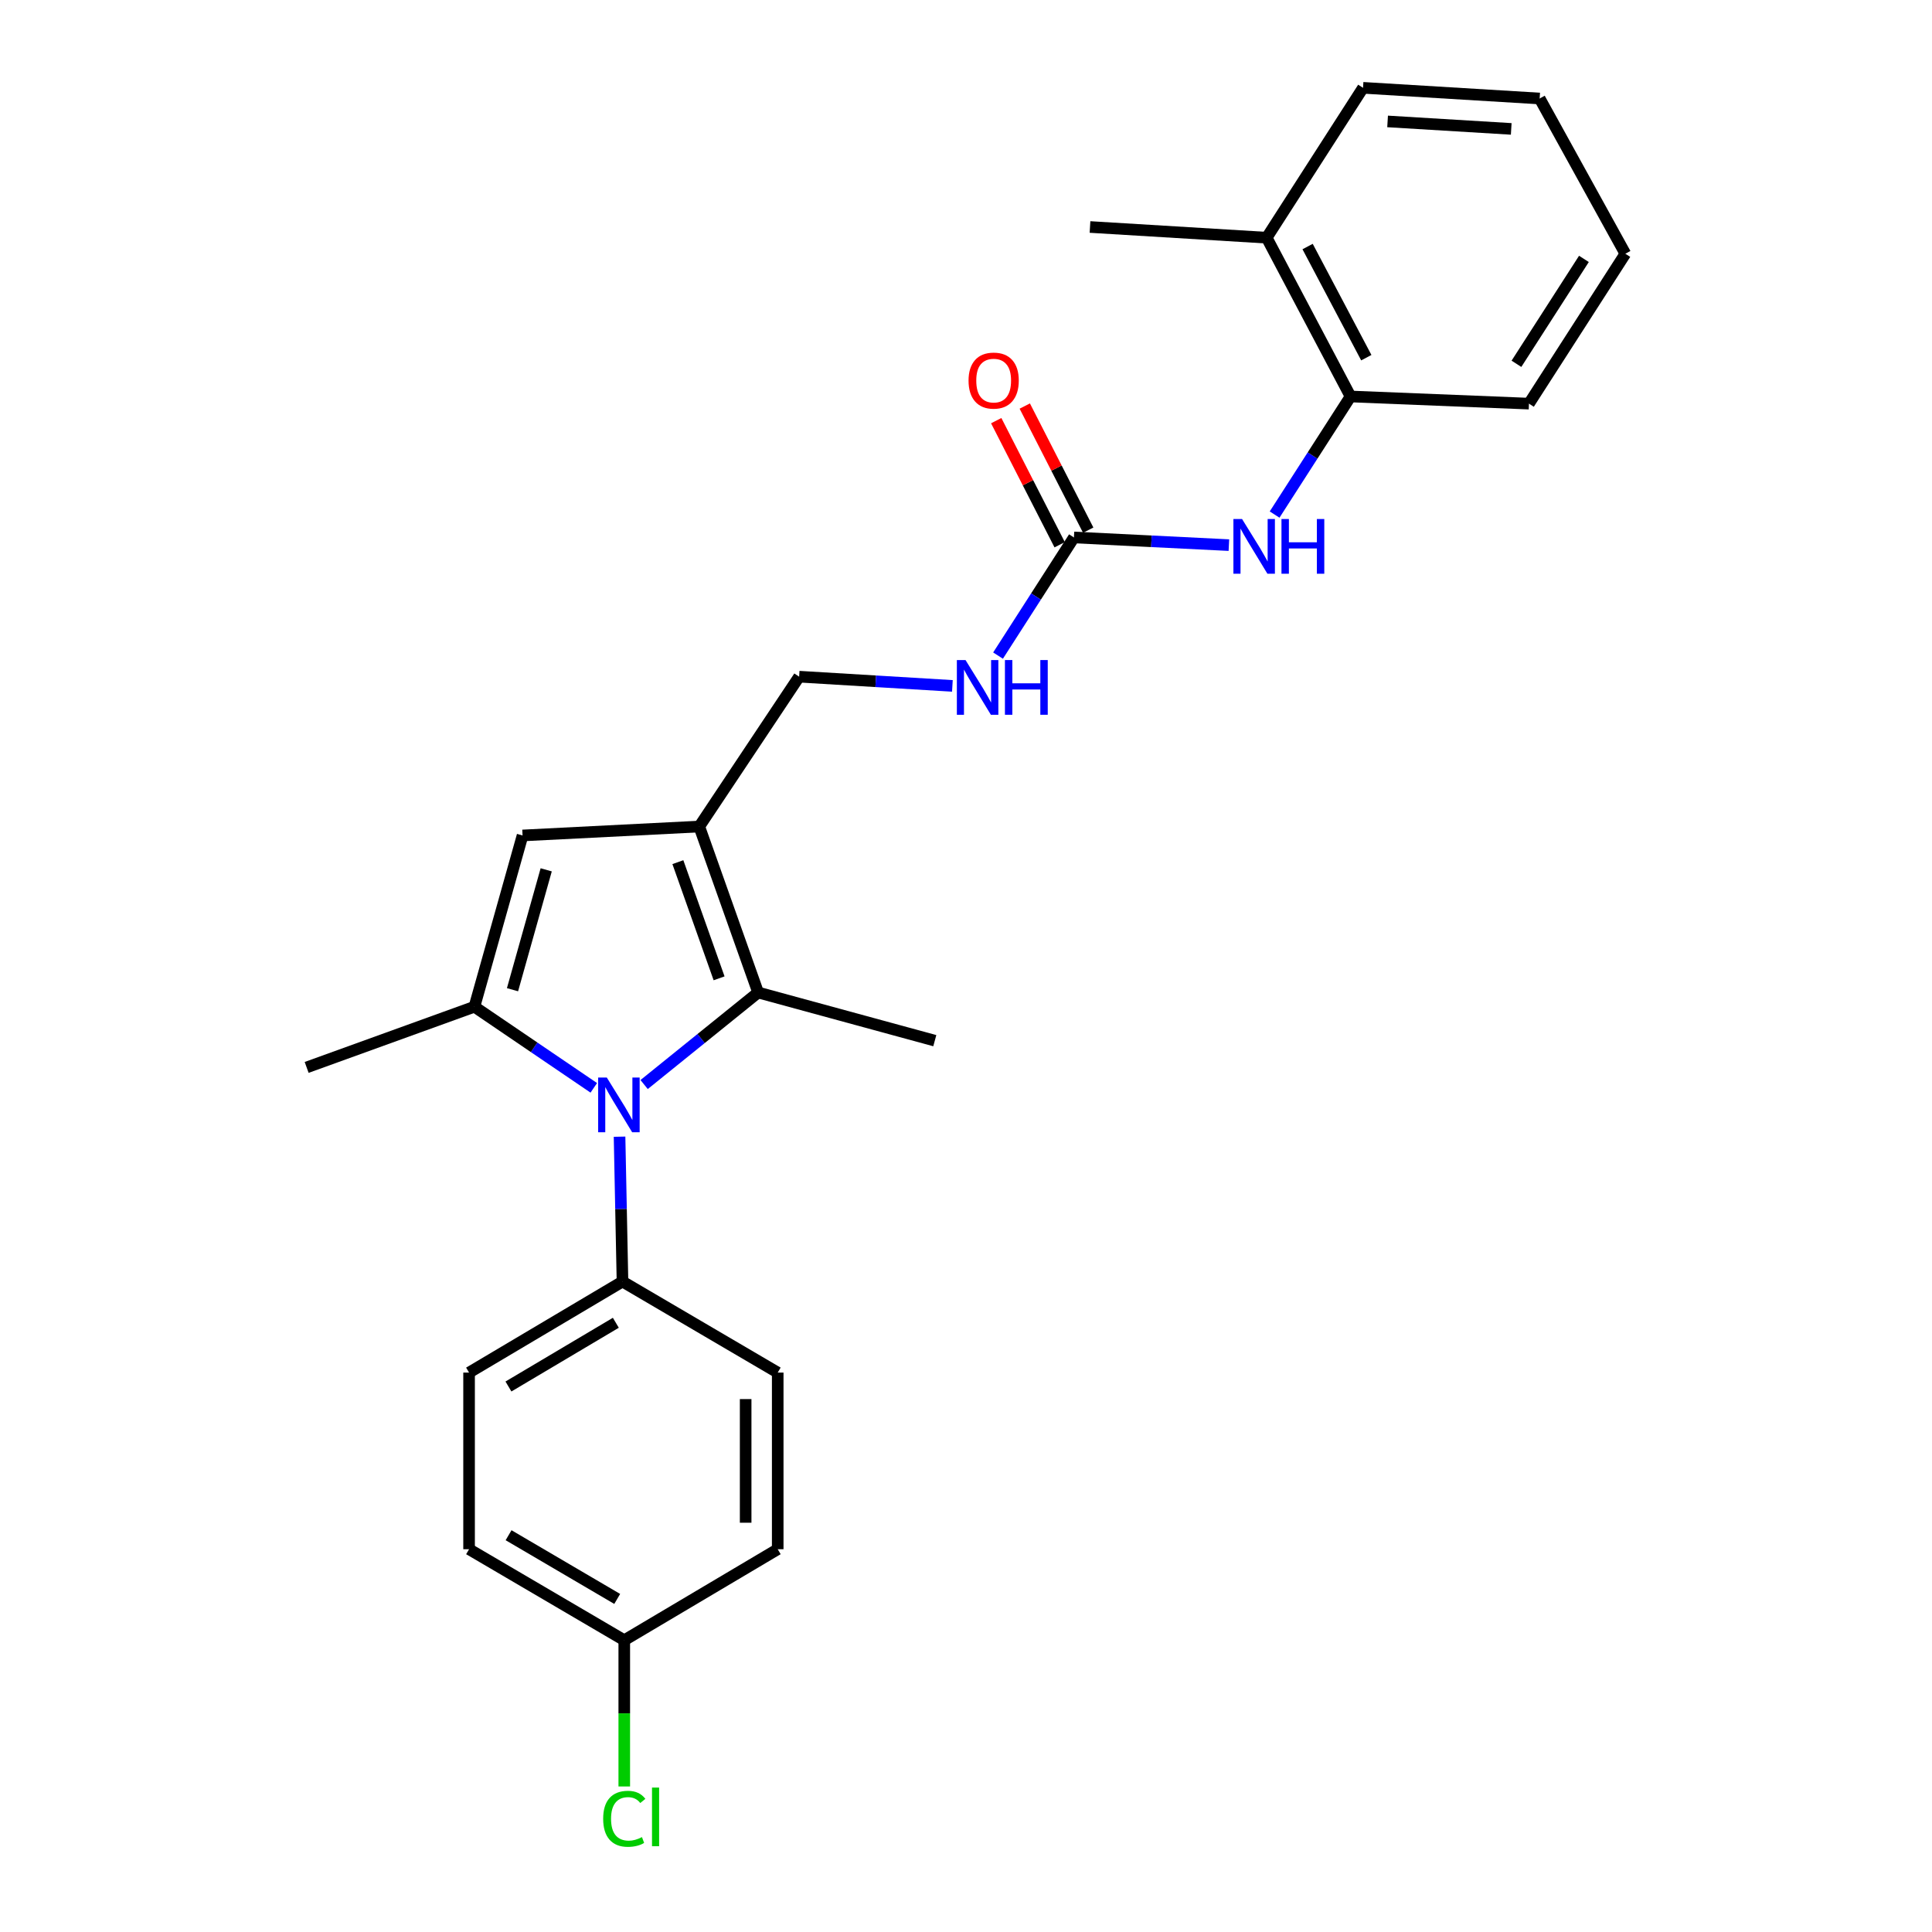 <?xml version='1.0' encoding='iso-8859-1'?>
<svg version='1.1' baseProfile='full'
              xmlns='http://www.w3.org/2000/svg'
                      xmlns:rdkit='http://www.rdkit.org/xml'
                      xmlns:xlink='http://www.w3.org/1999/xlink'
                  xml:space='preserve'
width='1000px' height='1000px' viewBox='0 0 1000 1000'>
<!-- END OF HEADER -->
<rect style='opacity:1.0;fill:#FFFFFF;stroke:none' width='1000' height='1000' x='0' y='0'> </rect>
<path class='bond-0' d='M 307.344,563.067 L 276.451,542.076' style='fill:none;fill-rule:evenodd;stroke:#0000FF;stroke-width:6px;stroke-linecap:butt;stroke-linejoin:miter;stroke-opacity:1' />
<path class='bond-0' d='M 276.451,542.076 L 245.558,521.084' style='fill:none;fill-rule:evenodd;stroke:#000000;stroke-width:6px;stroke-linecap:butt;stroke-linejoin:miter;stroke-opacity:1' />
<path class='bond-2' d='M 333.4,561.361 L 362.906,537.539' style='fill:none;fill-rule:evenodd;stroke:#0000FF;stroke-width:6px;stroke-linecap:butt;stroke-linejoin:miter;stroke-opacity:1' />
<path class='bond-2' d='M 362.906,537.539 L 392.411,513.718' style='fill:none;fill-rule:evenodd;stroke:#000000;stroke-width:6px;stroke-linecap:butt;stroke-linejoin:miter;stroke-opacity:1' />
<path class='bond-6' d='M 320.678,588.347 L 321.438,625.838' style='fill:none;fill-rule:evenodd;stroke:#0000FF;stroke-width:6px;stroke-linecap:butt;stroke-linejoin:miter;stroke-opacity:1' />
<path class='bond-6' d='M 321.438,625.838 L 322.198,663.328' style='fill:none;fill-rule:evenodd;stroke:#000000;stroke-width:6px;stroke-linecap:butt;stroke-linejoin:miter;stroke-opacity:1' />
<path class='bond-3' d='M 245.558,521.084 L 270.478,432.432' style='fill:none;fill-rule:evenodd;stroke:#000000;stroke-width:6px;stroke-linecap:butt;stroke-linejoin:miter;stroke-opacity:1' />
<path class='bond-3' d='M 265.272,512.277 L 282.715,450.221' style='fill:none;fill-rule:evenodd;stroke:#000000;stroke-width:6px;stroke-linecap:butt;stroke-linejoin:miter;stroke-opacity:1' />
<path class='bond-15' d='M 245.558,521.084 L 158.722,552.494' style='fill:none;fill-rule:evenodd;stroke:#000000;stroke-width:6px;stroke-linecap:butt;stroke-linejoin:miter;stroke-opacity:1' />
<path class='bond-1' d='M 361.933,427.813 L 392.411,513.718' style='fill:none;fill-rule:evenodd;stroke:#000000;stroke-width:6px;stroke-linecap:butt;stroke-linejoin:miter;stroke-opacity:1' />
<path class='bond-1' d='M 350.865,446.248 L 372.2,506.381' style='fill:none;fill-rule:evenodd;stroke:#000000;stroke-width:6px;stroke-linecap:butt;stroke-linejoin:miter;stroke-opacity:1' />
<path class='bond-8' d='M 361.933,427.813 L 413.634,350.243' style='fill:none;fill-rule:evenodd;stroke:#000000;stroke-width:6px;stroke-linecap:butt;stroke-linejoin:miter;stroke-opacity:1' />
<path class='bond-25' d='M 361.933,427.813 L 270.478,432.432' style='fill:none;fill-rule:evenodd;stroke:#000000;stroke-width:6px;stroke-linecap:butt;stroke-linejoin:miter;stroke-opacity:1' />
<path class='bond-16' d='M 392.411,513.718 L 483.848,538.647' style='fill:none;fill-rule:evenodd;stroke:#000000;stroke-width:6px;stroke-linecap:butt;stroke-linejoin:miter;stroke-opacity:1' />
<path class='bond-4' d='M 555.869,278.185 L 536.228,308.76' style='fill:none;fill-rule:evenodd;stroke:#000000;stroke-width:6px;stroke-linecap:butt;stroke-linejoin:miter;stroke-opacity:1' />
<path class='bond-4' d='M 536.228,308.76 L 516.588,339.336' style='fill:none;fill-rule:evenodd;stroke:#0000FF;stroke-width:6px;stroke-linecap:butt;stroke-linejoin:miter;stroke-opacity:1' />
<path class='bond-5' d='M 555.869,278.185 L 595.971,280.171' style='fill:none;fill-rule:evenodd;stroke:#000000;stroke-width:6px;stroke-linecap:butt;stroke-linejoin:miter;stroke-opacity:1' />
<path class='bond-5' d='M 595.971,280.171 L 636.074,282.156' style='fill:none;fill-rule:evenodd;stroke:#0000FF;stroke-width:6px;stroke-linecap:butt;stroke-linejoin:miter;stroke-opacity:1' />
<path class='bond-10' d='M 563.256,274.408 L 546.837,242.291' style='fill:none;fill-rule:evenodd;stroke:#000000;stroke-width:6px;stroke-linecap:butt;stroke-linejoin:miter;stroke-opacity:1' />
<path class='bond-10' d='M 546.837,242.291 L 530.418,210.173' style='fill:none;fill-rule:evenodd;stroke:#FF0000;stroke-width:6px;stroke-linecap:butt;stroke-linejoin:miter;stroke-opacity:1' />
<path class='bond-10' d='M 548.481,281.962 L 532.061,249.845' style='fill:none;fill-rule:evenodd;stroke:#000000;stroke-width:6px;stroke-linecap:butt;stroke-linejoin:miter;stroke-opacity:1' />
<path class='bond-10' d='M 532.061,249.845 L 515.642,217.727' style='fill:none;fill-rule:evenodd;stroke:#FF0000;stroke-width:6px;stroke-linecap:butt;stroke-linejoin:miter;stroke-opacity:1' />
<path class='bond-7' d='M 659.736,266.338 L 679.385,235.776' style='fill:none;fill-rule:evenodd;stroke:#0000FF;stroke-width:6px;stroke-linecap:butt;stroke-linejoin:miter;stroke-opacity:1' />
<path class='bond-7' d='M 679.385,235.776 L 699.034,205.215' style='fill:none;fill-rule:evenodd;stroke:#000000;stroke-width:6px;stroke-linecap:butt;stroke-linejoin:miter;stroke-opacity:1' />
<path class='bond-12' d='M 322.198,663.328 L 242.792,710.448' style='fill:none;fill-rule:evenodd;stroke:#000000;stroke-width:6px;stroke-linecap:butt;stroke-linejoin:miter;stroke-opacity:1' />
<path class='bond-12' d='M 318.755,684.667 L 263.172,717.651' style='fill:none;fill-rule:evenodd;stroke:#000000;stroke-width:6px;stroke-linecap:butt;stroke-linejoin:miter;stroke-opacity:1' />
<path class='bond-13' d='M 322.198,663.328 L 402.543,710.448' style='fill:none;fill-rule:evenodd;stroke:#000000;stroke-width:6px;stroke-linecap:butt;stroke-linejoin:miter;stroke-opacity:1' />
<path class='bond-11' d='M 699.034,205.215 L 655.63,123.034' style='fill:none;fill-rule:evenodd;stroke:#000000;stroke-width:6px;stroke-linecap:butt;stroke-linejoin:miter;stroke-opacity:1' />
<path class='bond-11' d='M 707.197,185.138 L 676.814,127.611' style='fill:none;fill-rule:evenodd;stroke:#000000;stroke-width:6px;stroke-linecap:butt;stroke-linejoin:miter;stroke-opacity:1' />
<path class='bond-20' d='M 699.034,205.215 L 791.383,208.921' style='fill:none;fill-rule:evenodd;stroke:#000000;stroke-width:6px;stroke-linecap:butt;stroke-linejoin:miter;stroke-opacity:1' />
<path class='bond-9' d='M 413.634,350.243 L 453.296,352.629' style='fill:none;fill-rule:evenodd;stroke:#000000;stroke-width:6px;stroke-linecap:butt;stroke-linejoin:miter;stroke-opacity:1' />
<path class='bond-9' d='M 453.296,352.629 L 492.957,355.016' style='fill:none;fill-rule:evenodd;stroke:#0000FF;stroke-width:6px;stroke-linecap:butt;stroke-linejoin:miter;stroke-opacity:1' />
<path class='bond-21' d='M 655.63,123.034 L 564.184,117.494' style='fill:none;fill-rule:evenodd;stroke:#000000;stroke-width:6px;stroke-linecap:butt;stroke-linejoin:miter;stroke-opacity:1' />
<path class='bond-22' d='M 655.63,123.034 L 705.506,45.455' style='fill:none;fill-rule:evenodd;stroke:#000000;stroke-width:6px;stroke-linecap:butt;stroke-linejoin:miter;stroke-opacity:1' />
<path class='bond-18' d='M 242.792,710.448 L 242.792,801.875' style='fill:none;fill-rule:evenodd;stroke:#000000;stroke-width:6px;stroke-linecap:butt;stroke-linejoin:miter;stroke-opacity:1' />
<path class='bond-17' d='M 402.543,710.448 L 402.543,801.875' style='fill:none;fill-rule:evenodd;stroke:#000000;stroke-width:6px;stroke-linecap:butt;stroke-linejoin:miter;stroke-opacity:1' />
<path class='bond-17' d='M 385.949,724.162 L 385.949,788.161' style='fill:none;fill-rule:evenodd;stroke:#000000;stroke-width:6px;stroke-linecap:butt;stroke-linejoin:miter;stroke-opacity:1' />
<path class='bond-14' d='M 323.12,848.985 L 402.543,801.875' style='fill:none;fill-rule:evenodd;stroke:#000000;stroke-width:6px;stroke-linecap:butt;stroke-linejoin:miter;stroke-opacity:1' />
<path class='bond-19' d='M 323.12,848.985 L 323.12,886.83' style='fill:none;fill-rule:evenodd;stroke:#000000;stroke-width:6px;stroke-linecap:butt;stroke-linejoin:miter;stroke-opacity:1' />
<path class='bond-19' d='M 323.12,886.83 L 323.12,924.676' style='fill:none;fill-rule:evenodd;stroke:#00CC00;stroke-width:6px;stroke-linecap:butt;stroke-linejoin:miter;stroke-opacity:1' />
<path class='bond-26' d='M 323.12,848.985 L 242.792,801.875' style='fill:none;fill-rule:evenodd;stroke:#000000;stroke-width:6px;stroke-linecap:butt;stroke-linejoin:miter;stroke-opacity:1' />
<path class='bond-26' d='M 319.466,827.604 L 263.237,794.627' style='fill:none;fill-rule:evenodd;stroke:#000000;stroke-width:6px;stroke-linecap:butt;stroke-linejoin:miter;stroke-opacity:1' />
<path class='bond-23' d='M 791.383,208.921 L 841.278,131.341' style='fill:none;fill-rule:evenodd;stroke:#000000;stroke-width:6px;stroke-linecap:butt;stroke-linejoin:miter;stroke-opacity:1' />
<path class='bond-23' d='M 784.91,188.307 L 819.836,134.002' style='fill:none;fill-rule:evenodd;stroke:#000000;stroke-width:6px;stroke-linecap:butt;stroke-linejoin:miter;stroke-opacity:1' />
<path class='bond-27' d='M 705.506,45.455 L 796.924,50.986' style='fill:none;fill-rule:evenodd;stroke:#000000;stroke-width:6px;stroke-linecap:butt;stroke-linejoin:miter;stroke-opacity:1' />
<path class='bond-27' d='M 718.217,62.849 L 782.209,66.721' style='fill:none;fill-rule:evenodd;stroke:#000000;stroke-width:6px;stroke-linecap:butt;stroke-linejoin:miter;stroke-opacity:1' />
<path class='bond-24' d='M 841.278,131.341 L 796.924,50.986' style='fill:none;fill-rule:evenodd;stroke:#000000;stroke-width:6px;stroke-linecap:butt;stroke-linejoin:miter;stroke-opacity:1' />
<path  class='atom-0' d='M 314.085 557.741
L 323.365 572.741
Q 324.285 574.221, 325.765 576.901
Q 327.245 579.581, 327.325 579.741
L 327.325 557.741
L 331.085 557.741
L 331.085 586.061
L 327.205 586.061
L 317.245 569.661
Q 316.085 567.741, 314.845 565.541
Q 313.645 563.341, 313.285 562.661
L 313.285 586.061
L 309.605 586.061
L 309.605 557.741
L 314.085 557.741
' fill='#0000FF'/>
<path  class='atom-6' d='M 642.889 268.644
L 652.169 283.644
Q 653.089 285.124, 654.569 287.804
Q 656.049 290.484, 656.129 290.644
L 656.129 268.644
L 659.889 268.644
L 659.889 296.964
L 656.009 296.964
L 646.049 280.564
Q 644.889 278.644, 643.649 276.444
Q 642.449 274.244, 642.089 273.564
L 642.089 296.964
L 638.409 296.964
L 638.409 268.644
L 642.889 268.644
' fill='#0000FF'/>
<path  class='atom-6' d='M 663.289 268.644
L 667.129 268.644
L 667.129 280.684
L 681.609 280.684
L 681.609 268.644
L 685.449 268.644
L 685.449 296.964
L 681.609 296.964
L 681.609 283.884
L 667.129 283.884
L 667.129 296.964
L 663.289 296.964
L 663.289 268.644
' fill='#0000FF'/>
<path  class='atom-10' d='M 499.751 341.642
L 509.031 356.642
Q 509.951 358.122, 511.431 360.802
Q 512.911 363.482, 512.991 363.642
L 512.991 341.642
L 516.751 341.642
L 516.751 369.962
L 512.871 369.962
L 502.911 353.562
Q 501.751 351.642, 500.511 349.442
Q 499.311 347.242, 498.951 346.562
L 498.951 369.962
L 495.271 369.962
L 495.271 341.642
L 499.751 341.642
' fill='#0000FF'/>
<path  class='atom-10' d='M 520.151 341.642
L 523.991 341.642
L 523.991 353.682
L 538.471 353.682
L 538.471 341.642
L 542.311 341.642
L 542.311 369.962
L 538.471 369.962
L 538.471 356.882
L 523.991 356.882
L 523.991 369.962
L 520.151 369.962
L 520.151 341.642
' fill='#0000FF'/>
<path  class='atom-11' d='M 501.317 196.988
Q 501.317 190.188, 504.677 186.388
Q 508.037 182.588, 514.317 182.588
Q 520.597 182.588, 523.957 186.388
Q 527.317 190.188, 527.317 196.988
Q 527.317 203.868, 523.917 207.788
Q 520.517 211.668, 514.317 211.668
Q 508.077 211.668, 504.677 207.788
Q 501.317 203.908, 501.317 196.988
M 514.317 208.468
Q 518.637 208.468, 520.957 205.588
Q 523.317 202.668, 523.317 196.988
Q 523.317 191.428, 520.957 188.628
Q 518.637 185.788, 514.317 185.788
Q 509.997 185.788, 507.637 188.588
Q 505.317 191.388, 505.317 196.988
Q 505.317 202.708, 507.637 205.588
Q 509.997 208.468, 514.317 208.468
' fill='#FF0000'/>
<path  class='atom-20' d='M 312.2 941.402
Q 312.2 934.362, 315.48 930.682
Q 318.8 926.962, 325.08 926.962
Q 330.92 926.962, 334.04 931.082
L 331.4 933.242
Q 329.12 930.242, 325.08 930.242
Q 320.8 930.242, 318.52 933.122
Q 316.28 935.962, 316.28 941.402
Q 316.28 947.002, 318.6 949.882
Q 320.96 952.762, 325.52 952.762
Q 328.64 952.762, 332.28 950.882
L 333.4 953.882
Q 331.92 954.842, 329.68 955.402
Q 327.44 955.962, 324.96 955.962
Q 318.8 955.962, 315.48 952.202
Q 312.2 948.442, 312.2 941.402
' fill='#00CC00'/>
<path  class='atom-20' d='M 337.48 925.242
L 341.16 925.242
L 341.16 955.602
L 337.48 955.602
L 337.48 925.242
' fill='#00CC00'/>
</svg>
